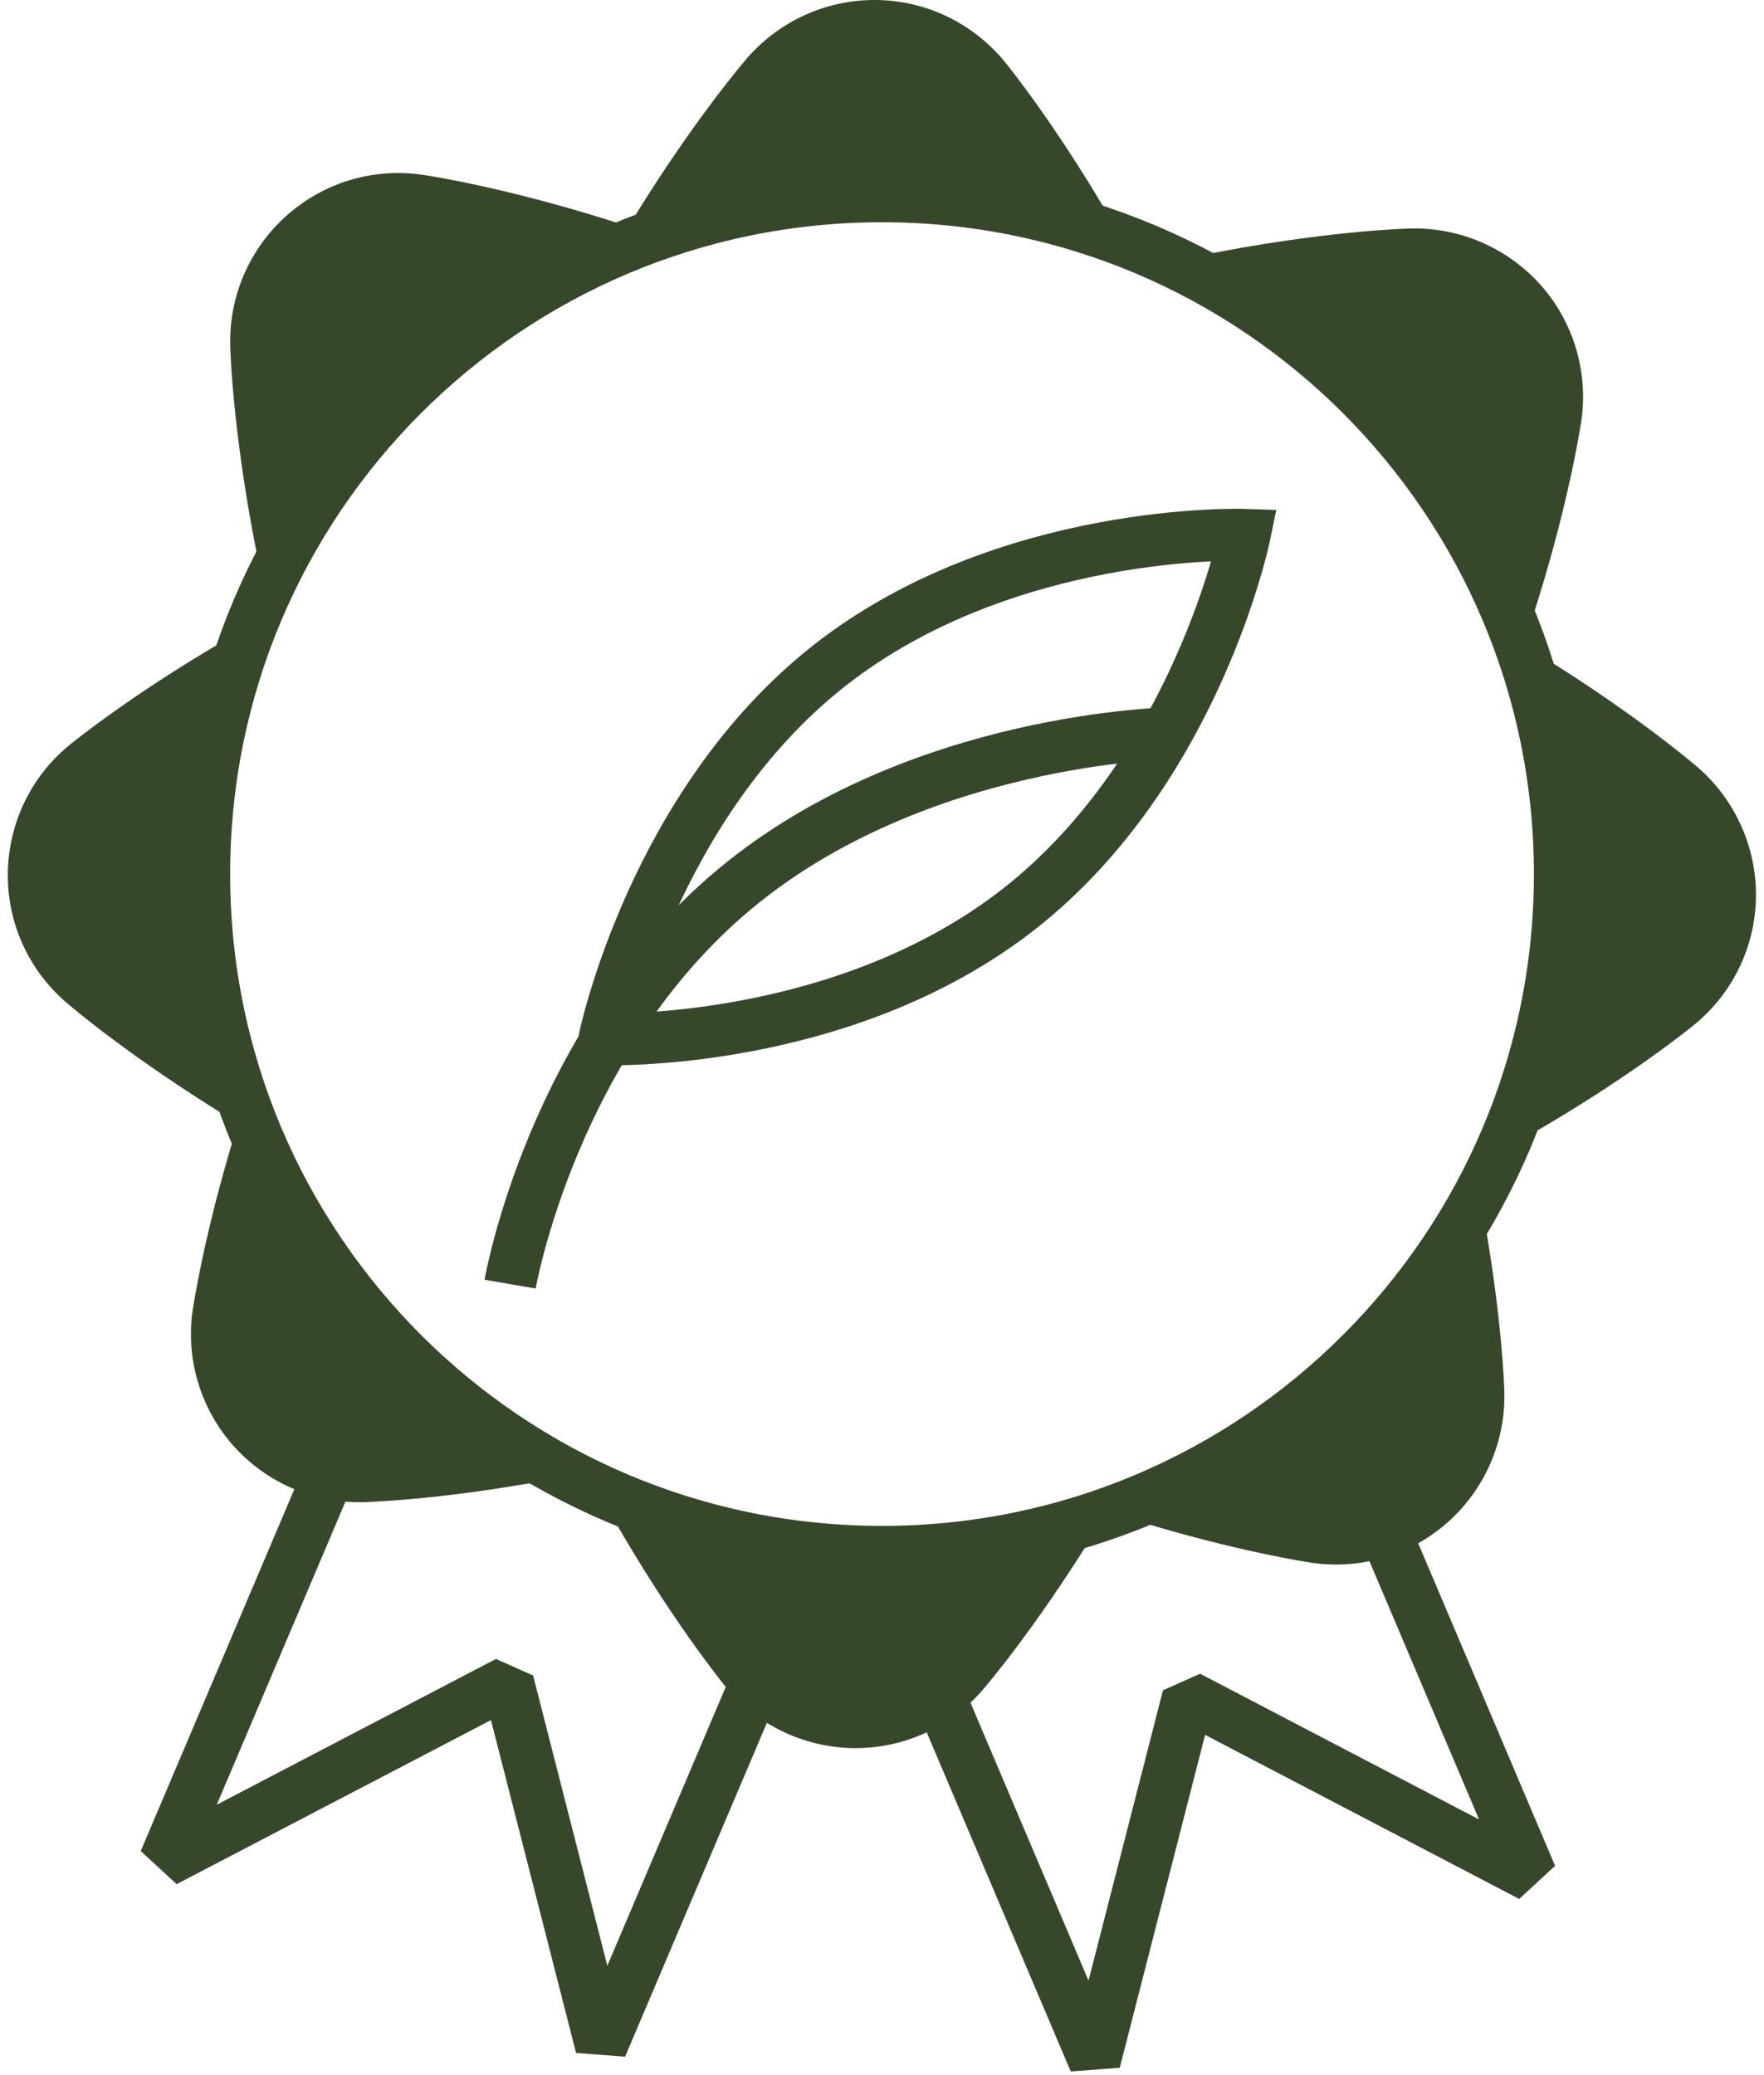 <svg xmlns="http://www.w3.org/2000/svg" fill="none" viewBox="0 0 34 40" height="40" width="34">
<g clip-path="url(#clip0_493_11333)">
<path stroke-linejoin="bevel" stroke="#37482A" d="M25.567 26.862L29.513 36.161L22.9 32.706L21.098 39.734L17.336 30.875"></path>
<path fill="#37482A" d="M3.591 16.849C3.591 15.258 3.869 13.734 4.379 12.317C2.533 13.39 1.413 14.3 1.342 14.359C0.599 14.962 0.166 15.865 0.151 16.823C0.136 17.781 0.547 18.694 1.272 19.319C1.339 19.379 2.519 20.388 4.446 21.565C3.895 20.096 3.591 18.509 3.591 16.849Z"></path>
<path fill="#37482A" d="M12.11 4.365C9.857 3.625 8.237 3.381 8.145 3.37C7.198 3.229 6.24 3.518 5.526 4.154C4.812 4.79 4.412 5.707 4.438 6.662C4.438 6.765 4.494 8.474 4.993 10.882C6.469 7.919 9.006 5.582 12.11 4.365Z"></path>
<path fill="#37482A" d="M29.502 12.014C30.227 9.798 30.464 8.208 30.479 8.115C30.616 7.169 30.331 6.211 29.695 5.493C29.058 4.779 28.134 4.38 27.187 4.405C27.087 4.405 25.452 4.457 23.129 4.927C26.029 6.421 28.315 8.944 29.502 12.014Z"></path>
<path fill="#37482A" d="M17 3.44C18.535 3.44 20.007 3.703 21.379 4.176C20.318 2.364 19.422 1.258 19.363 1.187C18.753 0.448 17.854 0.011 16.896 0C16.881 0 16.867 0 16.852 0C15.912 0 15.017 0.411 14.399 1.121C14.34 1.191 13.308 2.393 12.117 4.361C13.63 3.769 15.276 3.44 16.996 3.44H17Z"></path>
<path fill="#37482A" d="M21.919 29.317C23.854 29.909 25.204 30.113 25.285 30.124C26.232 30.261 27.194 29.976 27.908 29.34C28.622 28.703 29.021 27.782 28.995 26.828C28.995 26.743 28.951 25.448 28.614 23.536C27.109 26.144 24.749 28.197 21.919 29.317Z"></path>
<path fill="#37482A" d="M32.724 14.792C32.657 14.733 31.555 13.79 29.735 12.661C30.168 13.978 30.405 15.384 30.405 16.849C30.405 18.642 30.05 20.355 29.41 21.92C31.381 20.792 32.587 19.811 32.661 19.748C33.401 19.142 33.834 18.239 33.845 17.285C33.856 16.331 33.445 15.417 32.724 14.792Z"></path>
<path fill="#37482A" d="M4.542 21.805C3.932 23.784 3.728 25.171 3.714 25.253C3.577 26.2 3.865 27.157 4.501 27.871C5.138 28.585 6.059 28.981 7.009 28.955C7.094 28.955 8.459 28.911 10.453 28.548C7.786 27.054 5.681 24.672 4.538 21.805H4.542Z"></path>
<path fill="#37482A" d="M17 30.253C15.15 30.253 13.386 29.88 11.781 29.199C12.92 31.204 13.922 32.432 13.982 32.51C14.588 33.249 15.491 33.682 16.449 33.697H16.489C17.433 33.697 18.328 33.286 18.942 32.573C19.001 32.506 19.926 31.422 21.035 29.636C19.759 30.039 18.405 30.257 16.996 30.257L17 30.253Z"></path>
<path stroke-linejoin="bevel" stroke="#37482A" d="M7.12 26.577L3.173 35.876L9.791 32.421L11.588 39.449L15.35 30.59"></path>
<path stroke-miterlimit="10" stroke="#37482A" d="M17 29.913C24.215 29.913 30.065 24.064 30.065 16.849C30.065 9.633 24.215 3.784 17 3.784C9.785 3.784 3.936 9.633 3.936 16.849C3.936 24.064 9.785 29.913 17 29.913Z"></path>
<path stroke-miterlimit="10" stroke="#37482A" d="M15.979 12.835C12.573 15.521 11.648 20.033 11.648 20.033C11.648 20.033 16.249 20.192 19.66 17.507C23.067 14.822 23.991 10.309 23.991 10.309C23.991 10.309 19.39 10.15 15.979 12.835Z"></path>
<path stroke-miterlimit="10" stroke="#37482A" d="M22.593 14.133C22.593 14.133 17.688 14.2 14.167 17.133C10.642 20.067 9.832 24.753 9.832 24.753"></path>
</g>
<defs>
<clipPath id="clip0_493_11333">
<rect transform="translate(0.151)" fill="white" height="40" width="33.697"></rect>
</clipPath>
</defs>
</svg>
